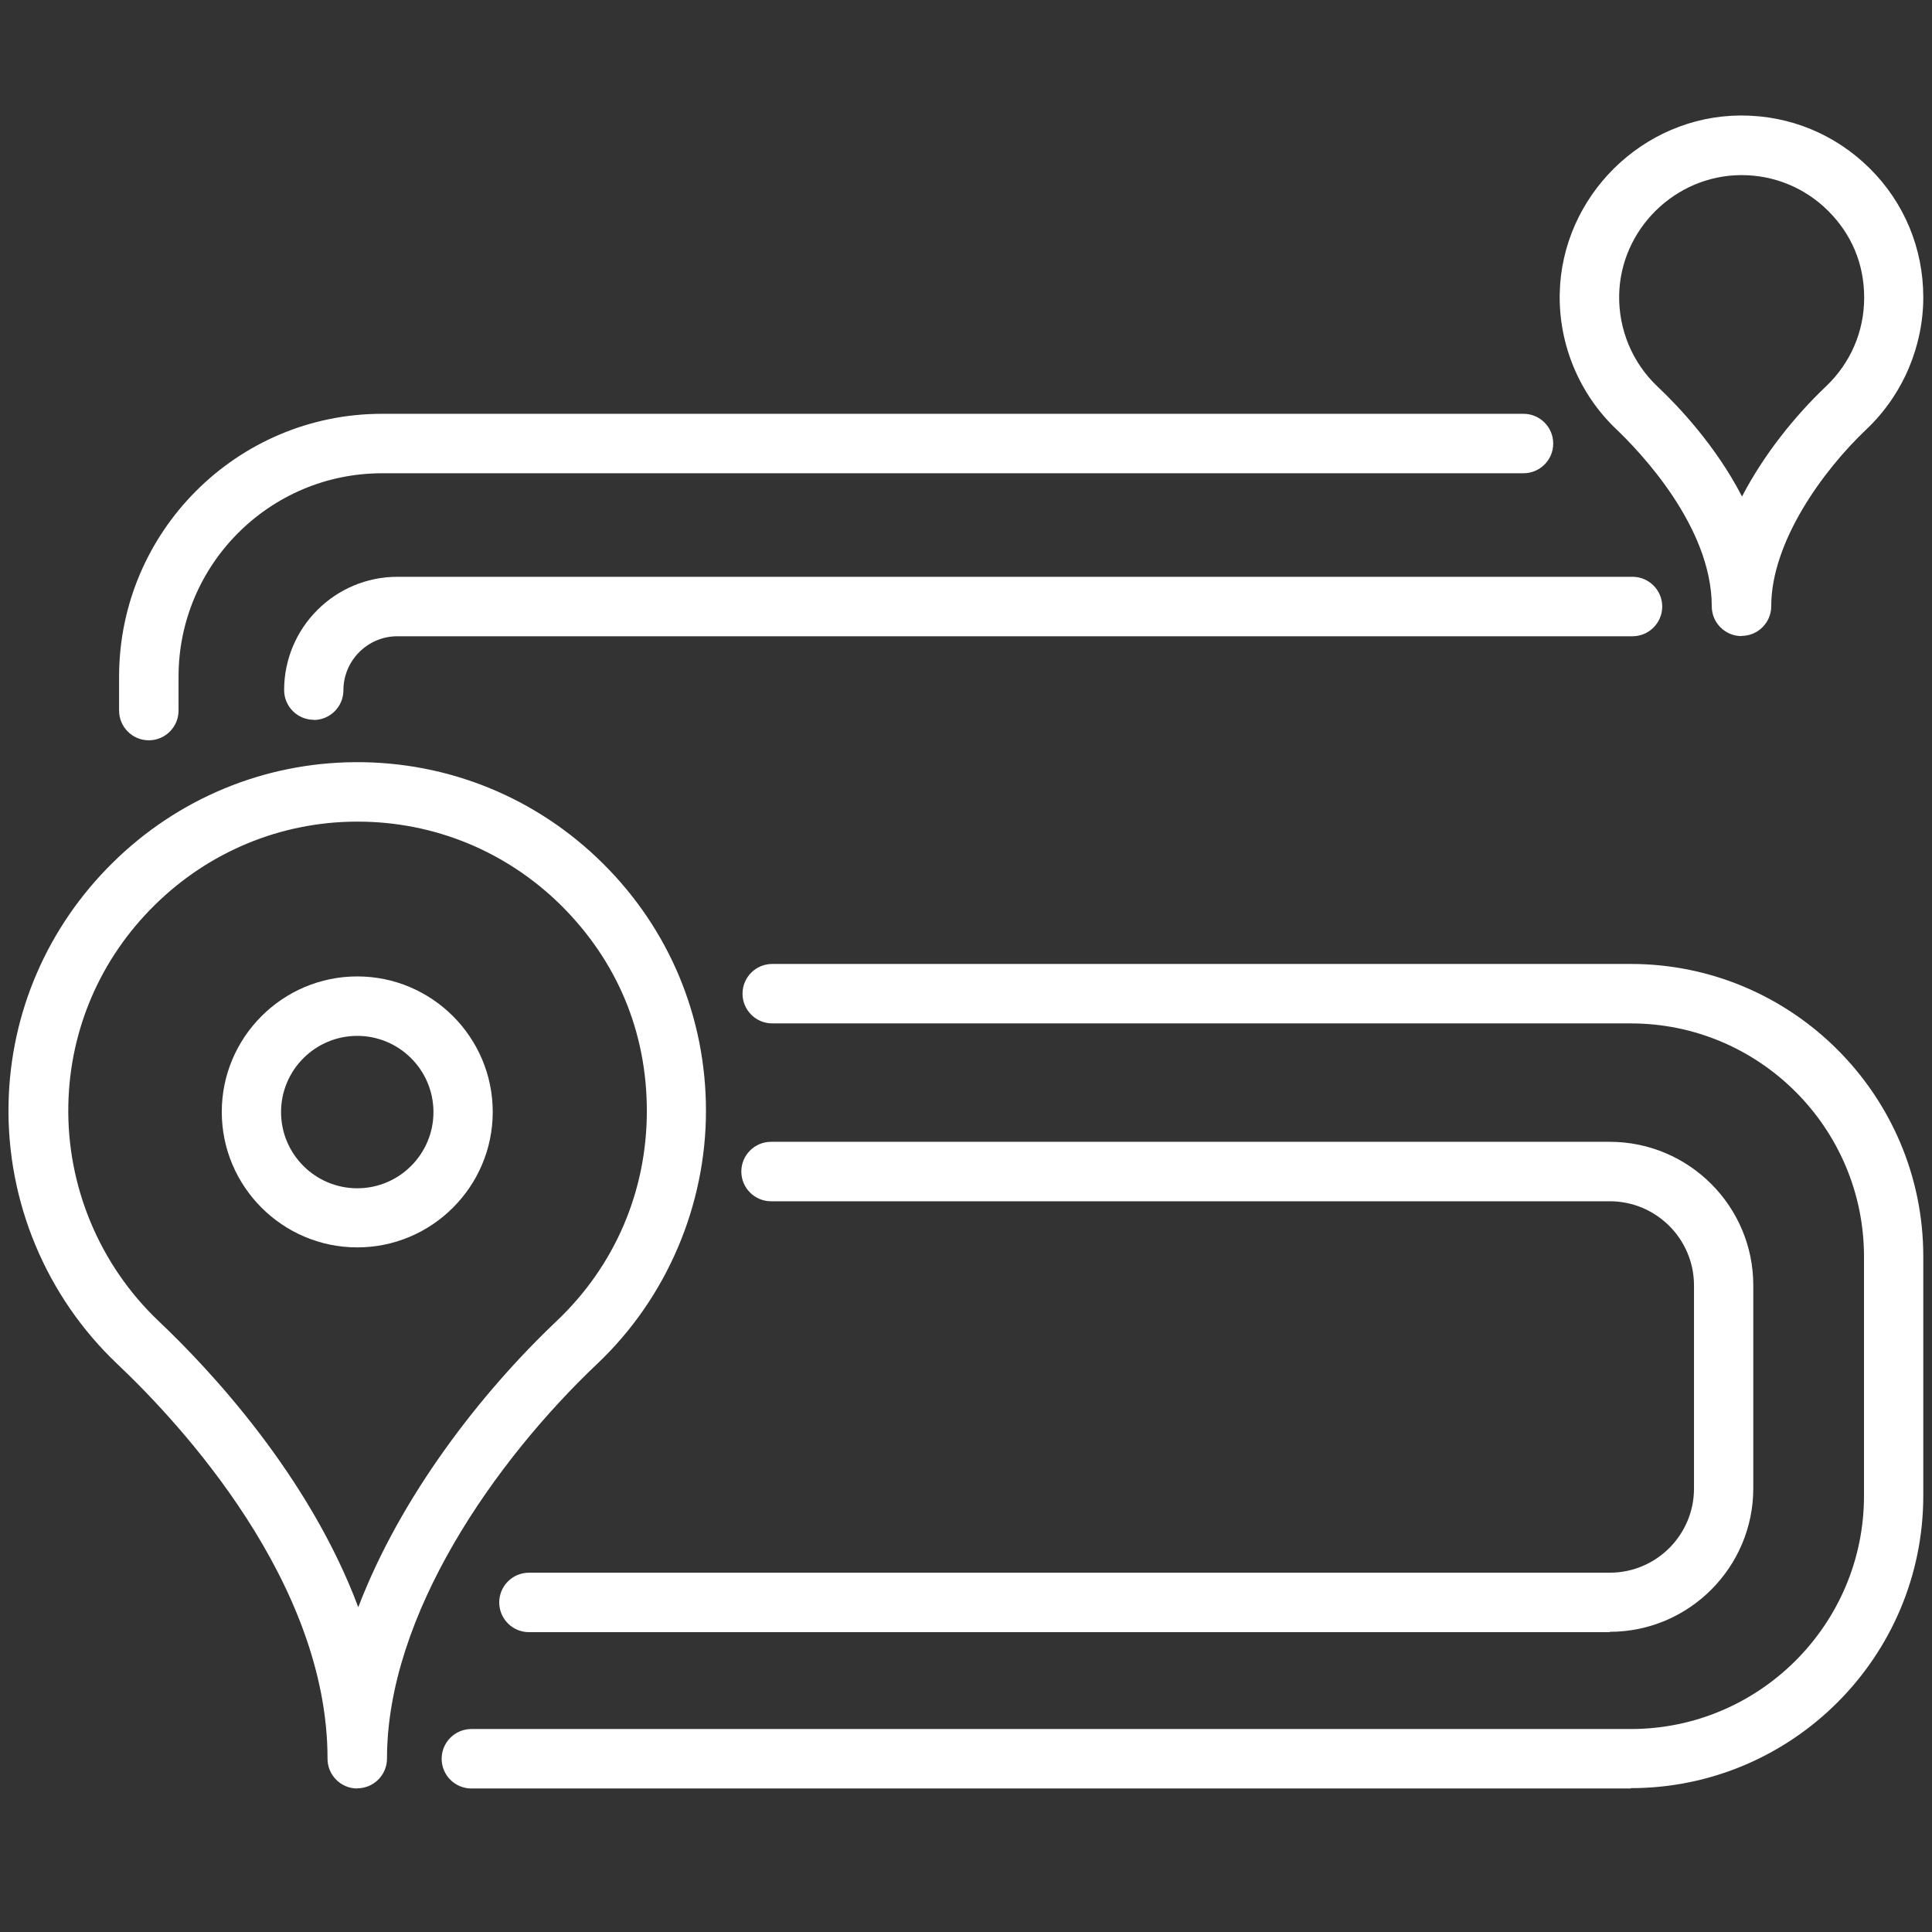 <?xml version="1.0" encoding="UTF-8"?><svg id="a" xmlns="http://www.w3.org/2000/svg" viewBox="0 0 113.08 113.08"><rect x="0" y="0" width="113.08" height="113.08" fill="#333333" stroke="none"/><path d="M20.92,48.09s-.08,0-.12,0c-4.41.03-8.59,1.77-11.75,4.89-3.17,3.12-4.96,7.27-5.05,11.68-.1,4.77,1.83,9.38,5.28,12.66,2.96,2.8,8.8,9.02,11.69,16.75,2.47-6.47,7.15-12.52,11.61-16.75,3.41-3.23,5.28-7.6,5.28-12.29s-1.78-8.81-5-12.02c-3.2-3.17-7.43-4.92-11.93-4.92h0ZM20.91,104.68c-.96,0-1.74-.78-1.74-1.74v-.02c0-10.31-8.6-19.58-12.3-23.08-4.17-3.95-6.49-9.51-6.37-15.25.11-5.32,2.27-10.32,6.09-14.09,3.81-3.76,8.85-5.85,14.17-5.89,5.47-.04,10.64,2.07,14.53,5.93,3.89,3.86,6.03,9,6.03,14.48s-2.26,10.92-6.37,14.81c-5.95,5.64-12.3,14.67-12.3,23.1,0,.96-.78,1.74-1.74,1.74h0Z" fill="#fff"/><path d="M20.91,60.63c-2.46,0-4.46,2-4.46,4.46s2,4.46,4.46,4.46,4.46-2,4.46-4.46-2-4.46-4.46-4.46h0ZM20.91,73.01c-4.37,0-7.93-3.56-7.93-7.93s3.56-7.93,7.93-7.93,7.93,3.56,7.93,7.93-3.56,7.93-7.93,7.93h0Z" fill="#fff"/><path d="M101.93,10.25s-.03,0-.05,0c-3.84.03-7.03,3.17-7.11,7.01-.04,2.02.77,3.97,2.24,5.36,1.22,1.15,3.42,3.47,4.95,6.44,1.3-2.5,3.14-4.76,4.91-6.44,1.44-1.37,2.24-3.21,2.24-5.2s-.75-3.73-2.12-5.09c-1.35-1.34-3.15-2.08-5.05-2.08h0ZM101.93,37.23c-.96,0-1.74-.78-1.74-1.74h0c0-4.7-4.27-9.11-5.58-10.36-2.17-2.06-3.38-4.96-3.32-7.95.12-5.7,4.86-10.38,10.56-10.42.03,0,.05,0,.08,0,2.83,0,5.49,1.1,7.5,3.09,2.03,2.01,3.14,4.7,3.14,7.55s-1.18,5.69-3.32,7.72c-2.58,2.44-5.58,6.62-5.58,10.36,0,.96-.78,1.74-1.74,1.74h0Z" fill="#fff"/><path d="M8.71,43.33c-.96,0-1.74-.78-1.74-1.74v-1.98c0-8.49,6.9-15.39,15.39-15.39h66.81c.96,0,1.74.78,1.74,1.74s-.78,1.74-1.74,1.74H22.36c-6.57,0-11.91,5.34-11.91,11.91v1.98c0,.96-.78,1.74-1.74,1.74h0Z" fill="#fff"/><path d="M18.37,42.13c-.96,0-1.74-.78-1.74-1.74,0-3.66,2.98-6.63,6.63-6.63h72.29c.96,0,1.74.78,1.74,1.74s-.78,1.74-1.74,1.74H23.26c-1.74,0-3.16,1.42-3.16,3.16,0,.96-.78,1.74-1.74,1.74h0Z" fill="#fff"/><path d="M95.45,104.68H27.59c-.96,0-1.74-.78-1.74-1.74s.78-1.74,1.74-1.74h67.86c7.52,0,13.65-6.12,13.65-13.65v-14c0-7.52-6.12-13.65-13.65-13.65h-50.25c-.96,0-1.74-.78-1.74-1.74s.78-1.74,1.74-1.74h50.25c9.44,0,17.12,7.68,17.12,17.12v14c0,9.44-7.68,17.12-17.12,17.12h0Z" fill="#fff"/><path d="M94.22,95.53H30.96c-.96,0-1.74-.78-1.74-1.74s.78-1.74,1.74-1.74h63.26c2.72,0,4.93-2.21,4.93-4.93v-11.88c0-2.72-2.21-4.93-4.93-4.93h-49.09c-.96,0-1.74-.78-1.74-1.74s.78-1.74,1.74-1.74h49.09c4.63,0,8.4,3.77,8.4,8.4v11.88c0,4.63-3.77,8.4-8.4,8.4h0Z" fill="#fff"/></svg>